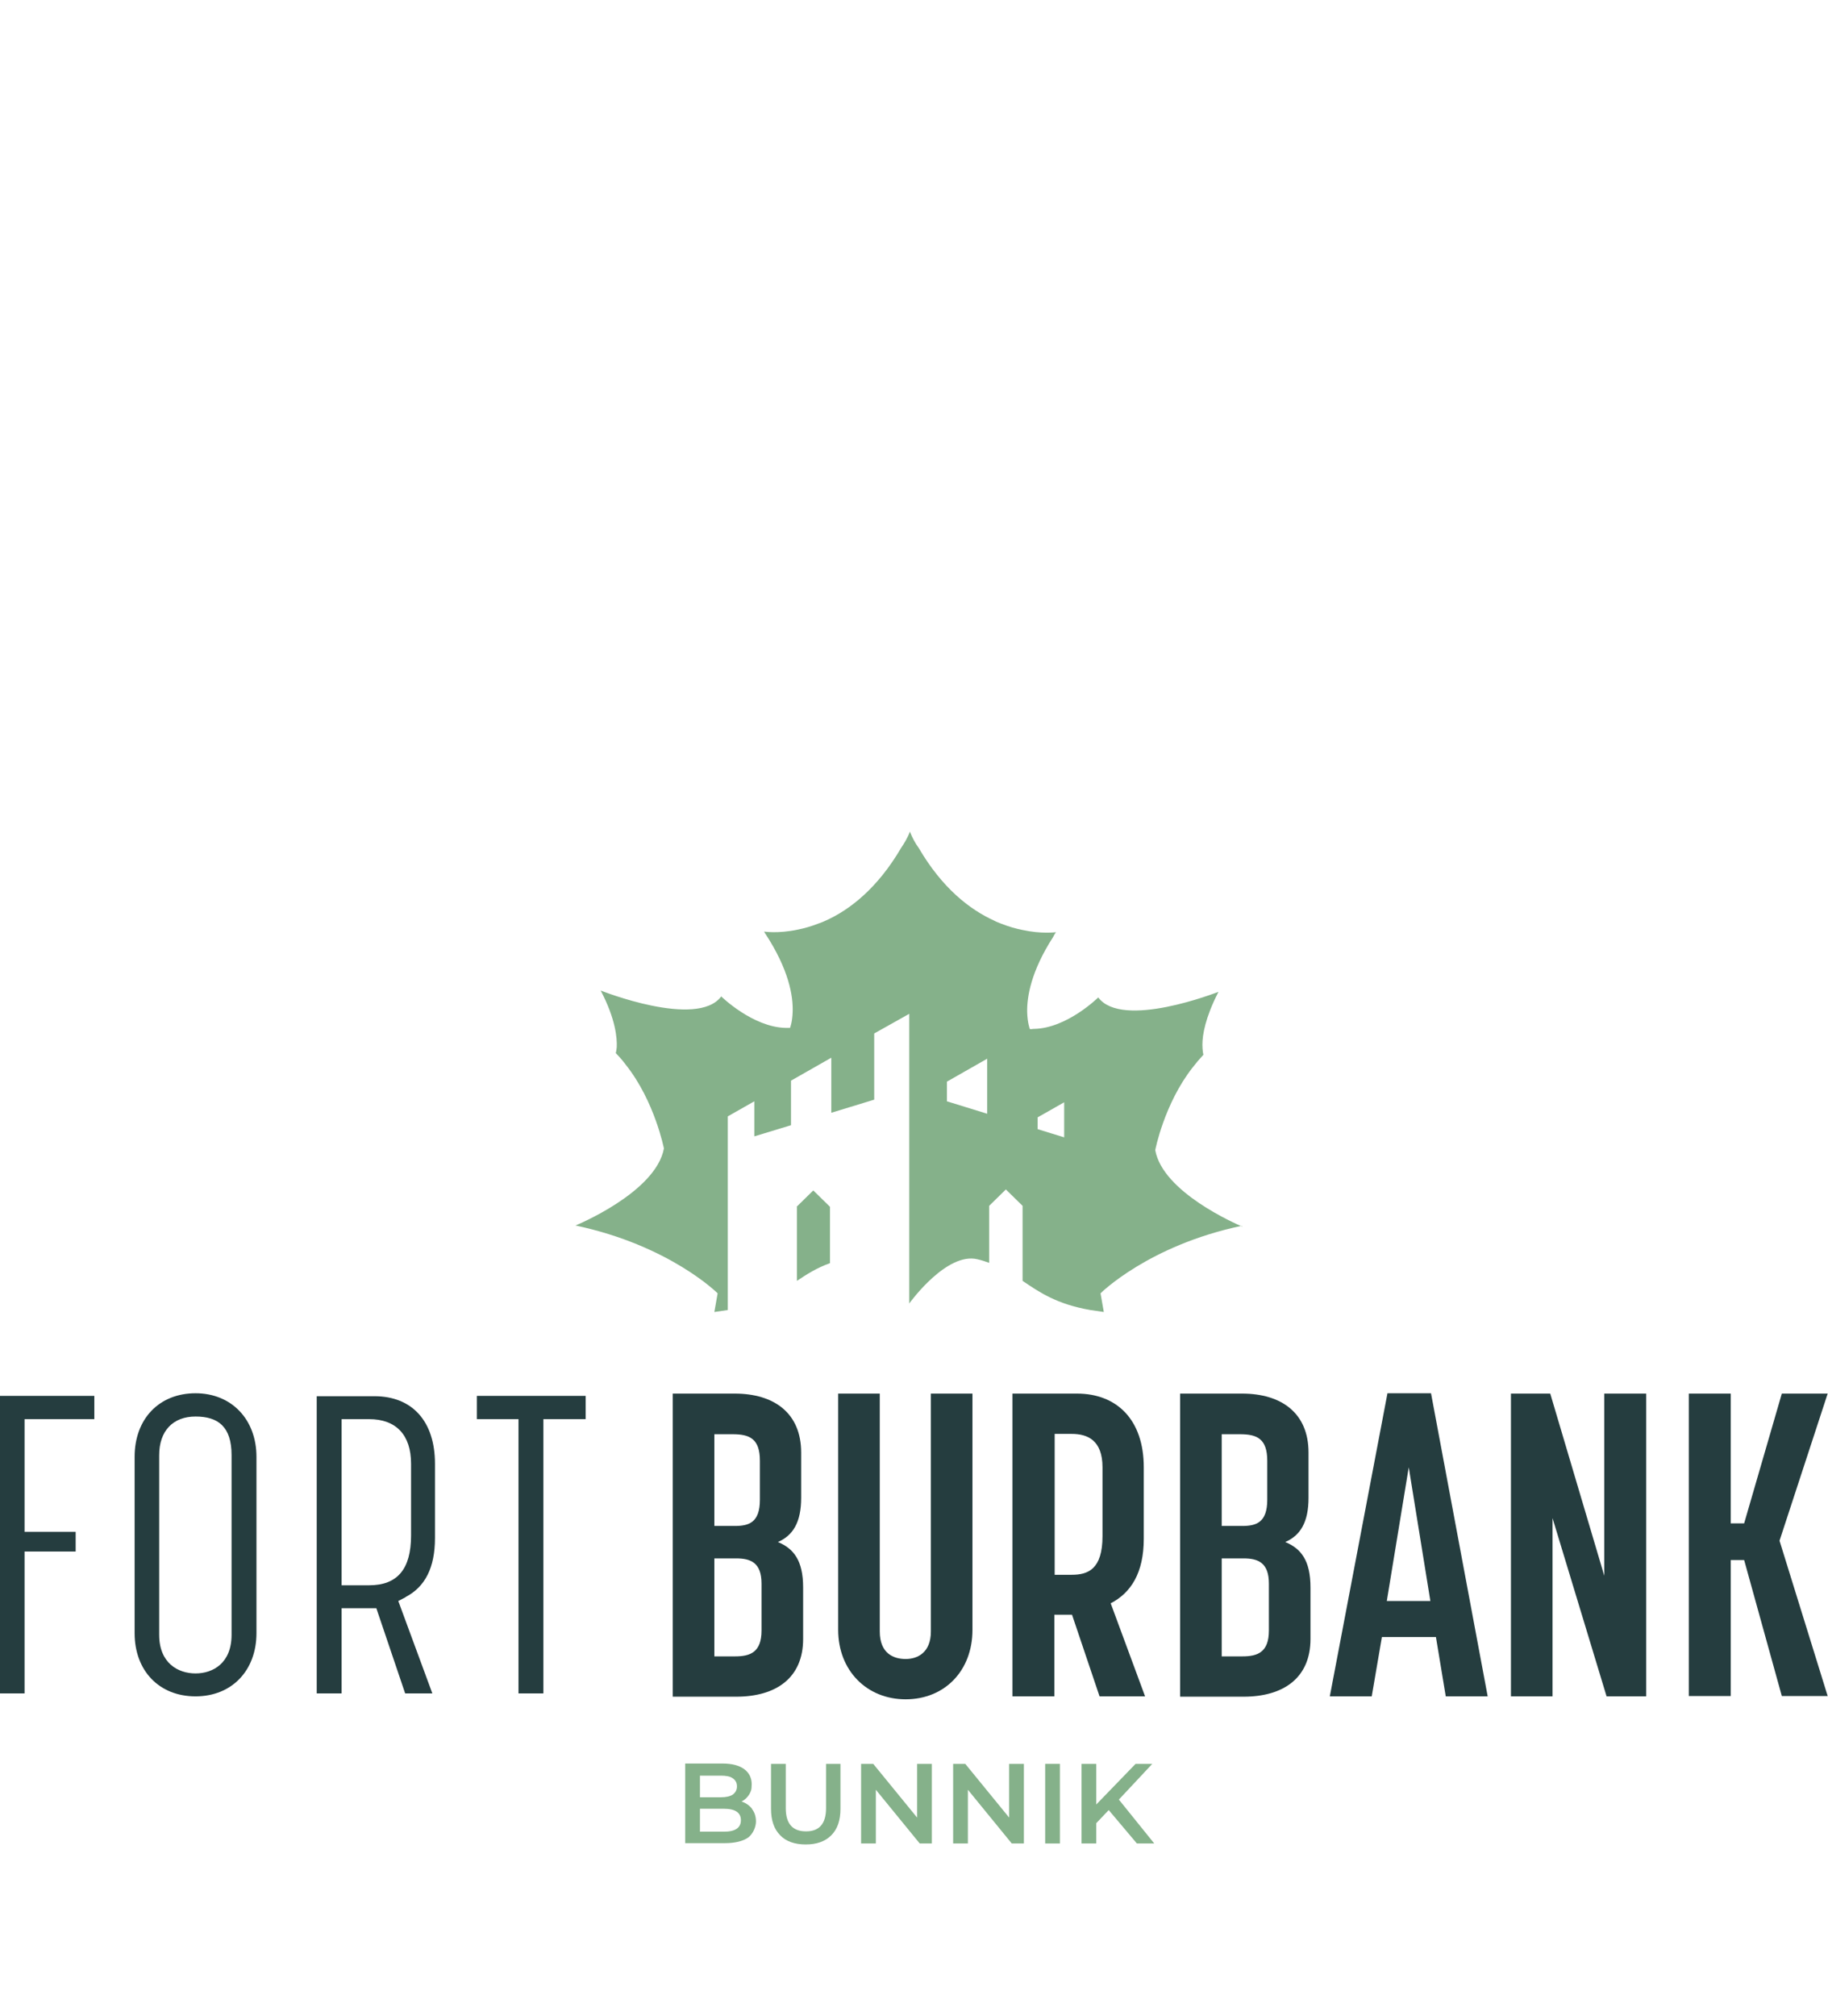 <?xml version="1.0" encoding="UTF-8"?>
<svg xmlns="http://www.w3.org/2000/svg" version="1.1" viewBox="0 0 558.1 615.2">
  <defs>
    <style>
      .cls-1 {
        fill: #253d3f;
      }

      .cls-2 {
        fill: #85b18a;
      }
    </style>
  </defs>
  <!-- Generator: Adobe Illustrator 28.7.1, SVG Export Plug-In . SVG Version: 1.2.0 Build 142)  -->
  <g>
    <g id="Laag_1">
      <g>
        <g>
          <polygon class="cls-1" points="23.1 467.5 7.5 467.5 7.5 433.1 28.8 433.1 28.8 426 0 426 0 516.8 7.5 516.8 7.5 473.5 23.1 473.5 23.1 467.5"/>
          <path class="cls-1" d="M59.7,425.2c-11.1,0-18.6,7.8-18.6,19.4v53.8c0,11.5,7.5,19.3,18.6,19.3s18.6-7.9,18.6-19.3v-53.8c0-11.4-7.6-19.4-18.6-19.4h0ZM70.7,498.9c0,8.7-5.7,11.8-11,11.8s-11.1-3.1-11.1-11.8v-54.8c0-7.4,4.2-11.8,11.1-11.8s11,3.1,11,11.8v54.8Z"/>
          <path class="cls-1" d="M123.8,487.4c6-3.1,9-9,9-18v-22.7c0-12.9-6.9-20.6-18.5-20.6h-17.6v90.7h7.6v-26h10.6l8.8,26h8.3l-10.4-28.2,2.3-1.2h0ZM112.7,483.8h-8.4v-50.7h8.4c8.2,0,12.8,4.8,12.8,13.6v21.9c0,10.3-4.2,15.2-12.8,15.2Z"/>
          <polygon class="cls-1" points="158.3 516.8 165.9 516.8 165.9 433.1 178.8 433.1 178.8 426 145.6 426 145.6 433.1 158.3 433.1 158.3 516.8"/>
        </g>
        <path class="cls-1" d="M205.4,425.3h18.9c12.1,0,20.3,6,20.3,18v13.8c0,7.5-2.5,11.5-7.1,13.5,4.8,2,7.7,5.6,7.7,13.9v15.7c0,11.9-8.3,17.6-20.4,17.6h-19.4v-92.4h0ZM224.3,465.7c4.3,0,7.7-1,7.7-8v-11.9c0-6.7-3.1-8.1-8.3-8.1h-5.6v28h6.2ZM224.4,505.5c4.6,0,8.1-1.2,8.1-7.9v-14.3c0-6.4-3.3-7.7-7.7-7.7h-6.7v29.9h6.3,0Z"/>
        <path class="cls-1" d="M255.9,497.4v-72.1h12.7v72.6c0,6.7,4.2,8.4,7.9,8.4s7.7-2,7.7-8.4v-72.6h12.7v72.1c0,12.5-8.5,21.2-20.4,21.2s-20.6-8.8-20.6-21.2h0Z"/>
        <path class="cls-1" d="M309.1,425.3h19.7c12.1,0,20.4,7.9,20.4,22.5v21.8c0,10.4-3.9,16.5-10.1,19.7l10.5,28.4h-13.9l-8.4-24.9h-5.4v24.9h-12.8v-92.4h0ZM327.2,480.6c5,0,9.4-1.7,9.4-11.8v-21c0-8.3-4.6-10.2-9.4-10.2h-5.2v43h5.2Z"/>
        <path class="cls-1" d="M360.3,425.3h18.9c12.1,0,20.3,6,20.3,18v13.8c0,7.5-2.5,11.5-7.1,13.5,4.8,2,7.7,5.6,7.7,13.9v15.7c0,11.9-8.3,17.6-20.4,17.6h-19.4v-92.4h0ZM379.2,465.7c4.3,0,7.7-1,7.7-8v-11.9c0-6.7-3.1-8.1-8.3-8.1h-5.6v28h6.2,0ZM379.3,505.5c4.6,0,8.1-1.2,8.1-7.9v-14.3c0-6.4-3.3-7.7-7.7-7.7h-6.7v29.9h6.3Z"/>
        <path class="cls-1" d="M423.4,425.2h13.5l17.3,92.5h-12.8l-3-18.1h-16.5l-3.1,18.1h-12.8l17.6-92.5h-.2ZM436.7,488.6l-6.6-40.8-6.7,40.8h13.3Z"/>
        <path class="cls-1" d="M461.4,425.3h11.9l16.5,55.6v-55.6h12.8v92.4h-12.1l-16.5-54.4v54.4h-12.7v-92.4h.1Z"/>
        <path class="cls-1" d="M515.6,425.3h12.8v39.6h4.1l11.5-39.6h14l-14.7,44.9,14.7,47.4h-14l-11.5-41.5h-4.1v41.5h-12.8v-92.4h0Z"/>
      </g>
      <g>
        <path class="cls-2" d="M379.3,374.4h.3-.2c-2.3-1-24.4-10.6-26.7-23.4,0,0,2.7-14.1,11.4-25.2,1-1.3,2.1-2.6,3.3-3.9,0,0-.3-1.2-.3-3.1,0-3,.9-8.2,4.7-15.7,0,0,.1-.2.2-.4h0c-.6.2-29.4,11.5-36.7,1.7,0,0-9.6,9.5-19.7,9.6-.5,0-.9.2-1.2,0h0s-.7-1.8-.8-5.1c-.1-4.7,1.2-12.5,7.9-22.9.3-.5.5-1,.9-1.5h0c-.2,0-4.3.6-10.3-.7-2-.4-4.1-1-6.4-1.9-.7-.3-1.4-.5-2.1-.9-7.5-3.4-15.9-9.9-23.1-22.2-1.1-1.5-2-3.2-2.7-5-.7,1.9-1.7,3.5-2.7,5-7.2,12.3-15.7,18.9-23.1,22.2-.7.3-1.3.6-2,.8-2.3.9-4.4,1.5-6.4,1.9-6.1,1.3-10.3.6-10.3.6l.2.4c7.4,11.2,8.7,19.4,8.5,24.2-.1,3.1-.8,4.8-.8,4.8h-1.3c-10.1-.2-19.7-9.6-19.7-9.6-7.4,9.9-36.8-1.8-36.8-1.8,4.6,8.8,5,14.5,4.9,17.2-.1,1.2-.3,1.9-.3,1.9,1.2,1.2,2.2,2.4,3.1,3.6,8.8,11.1,11.6,25.5,11.6,25.5-2.5,13.5-27,23.5-27,23.5,28.8,6.1,43.4,20.7,43.4,20.7l-1,5.7c1.5-.2,2.8-.4,4.1-.6v-59.1l8.1-4.6v10.7l11.2-3.4v-13.6l12.3-7v16.8l13.1-4v-20.2l10.7-6v88.4h0c.5-.7,11.5-15.7,20.8-13.5,1.3.3,2.5.7,3.6,1.1v-17.4l5.1-5,5.1,5v22.9c5.2,3.5,10.4,7.1,20.7,8.9,1.3.2,2.7.4,4.1.6l-1-5.7h0s14.6-14.6,43.1-20.6l.2.3h0ZM301.4,339.9l-12.3-3.8v-6l12.3-7v16.8ZM324.9,347.1l-8.1-2.5v-3.6l8.1-4.6v10.7Z"/>
        <path class="cls-2" d="M243.3,368.2v22.7c3-2,6.1-4,10.1-5.4v-17.2l-5.1-5-5.1,5h.1Z"/>
      </g>
      <g>
        <path class="cls-2" d="M229.6,552.1c.8,1,1.2,2.3,1.2,3.8s-.8,3.7-2.4,4.9c-1.6,1.1-4,1.7-7.1,1.7h-12.1v-24.3h11.4c2.9,0,5.1.6,6.6,1.7s2.3,2.7,2.3,4.6-.3,2.3-.8,3.2c-.6.9-1.3,1.6-2.3,2.1,1.3.4,2.4,1.2,3.2,2.2ZM213.7,541.8v6.7h6.4c1.6,0,2.8-.3,3.6-.8.8-.6,1.3-1.4,1.3-2.5s-.4-1.9-1.3-2.5c-.8-.6-2.1-.8-3.6-.8h-6.4ZM226.2,555.5c0-2.3-1.7-3.5-5.2-3.5h-7.3v7h7.3c3.5,0,5.2-1.2,5.2-3.5Z"/>
        <path class="cls-2" d="M238.2,560.1c-1.9-1.9-2.8-4.6-2.8-8.1v-13.7h4.5v13.5c0,4.8,2.1,7.1,6.2,7.1s6.1-2.4,6.1-7.1v-13.5h4.4v13.7c0,3.5-.9,6.2-2.8,8.1-1.9,1.9-4.5,2.8-7.8,2.8s-6-.9-7.8-2.8Z"/>
        <path class="cls-2" d="M284.5,538.3v24.3h-3.7l-13.4-16.4v16.4h-4.5v-24.3h3.7l13.4,16.4v-16.4h4.5Z"/>
        <path class="cls-2" d="M312.6,538.3v24.3h-3.7l-13.4-16.4v16.4h-4.5v-24.3h3.7l13.4,16.4v-16.4h4.5Z"/>
        <path class="cls-2" d="M319.1,538.3h4.5v24.3h-4.5v-24.3Z"/>
        <path class="cls-2" d="M338.5,552.4l-3.8,4v6.2h-4.5v-24.3h4.5v12.4l12-12.4h5.1l-10.2,10.9,10.8,13.4h-5.3l-8.6-10.2Z"/>
      </g>
    </g>
  </g>
</svg>
